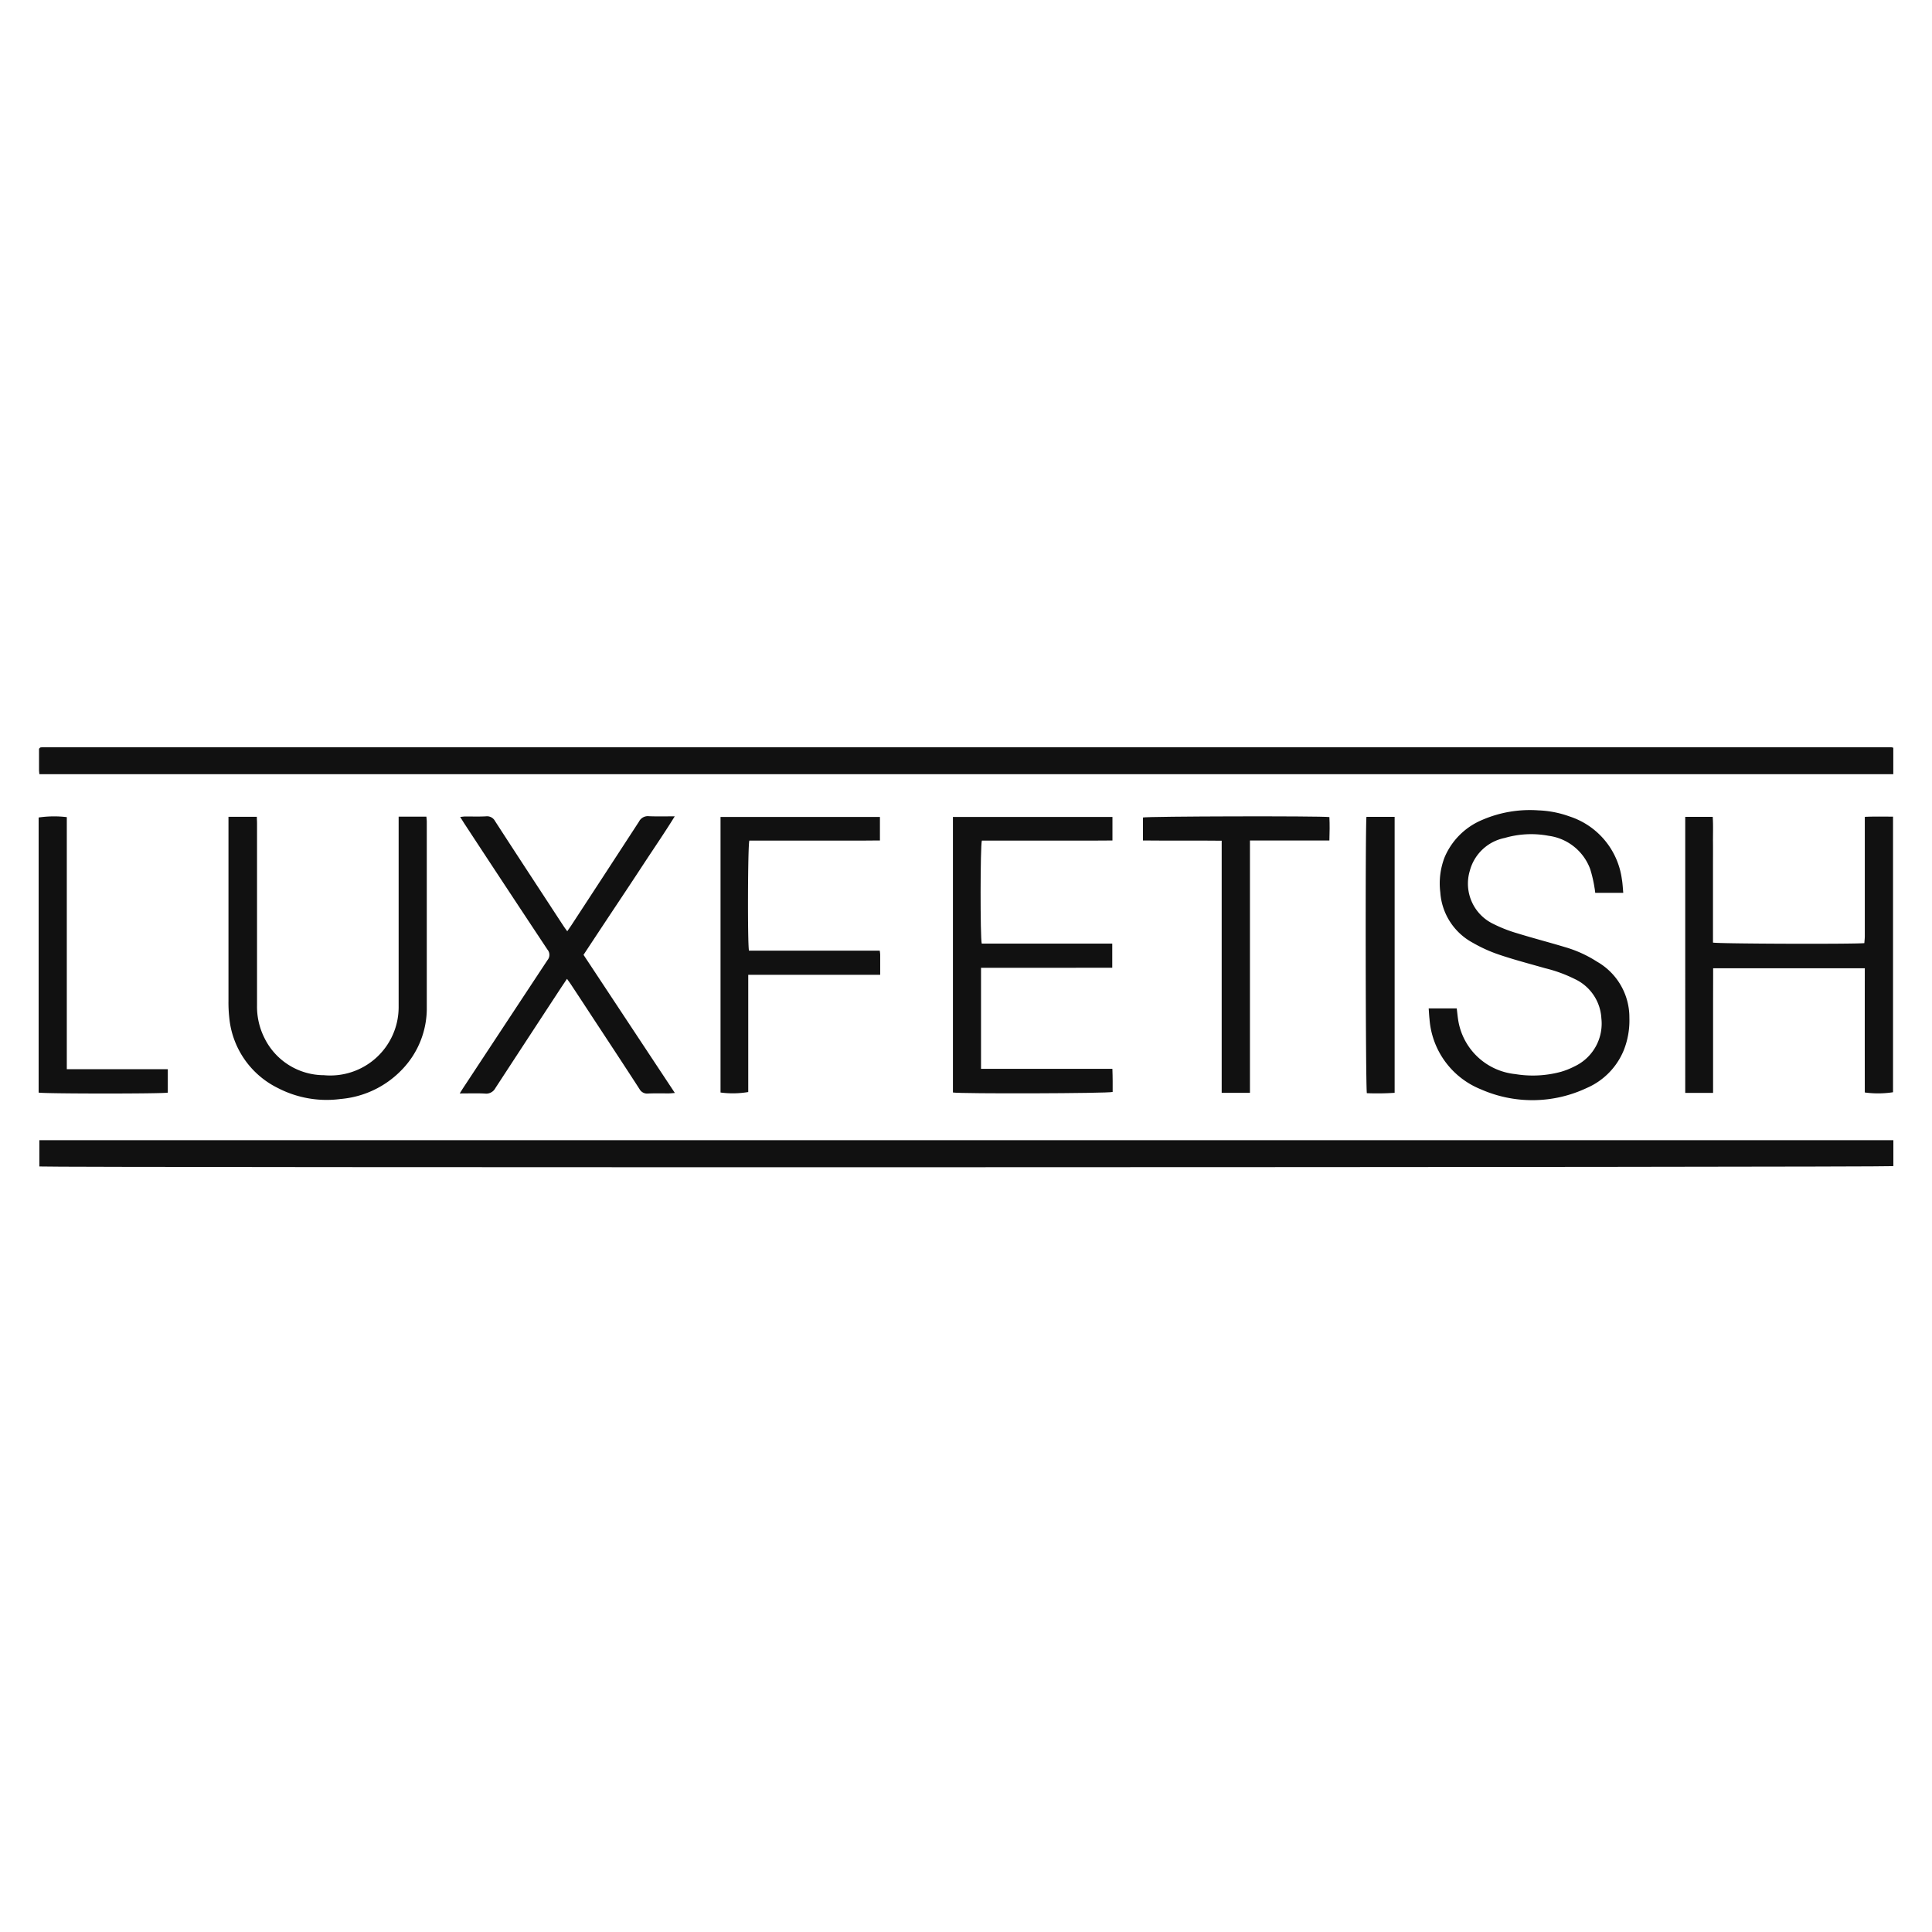 <svg viewBox="0 0 200 200" height="200" width="200" xmlns:xlink="http://www.w3.org/1999/xlink" xmlns="http://www.w3.org/2000/svg">
  <defs>
    <clipPath id="clip-path">
      <rect stroke-width="1" stroke="#707070" fill="#fff" transform="translate(-9991 -7452)" height="200" width="200" data-name="Rectangle 11456" id="Rectangle_11456"></rect>
    </clipPath>
  </defs>
  <g clip-path="url(#clip-path)" transform="translate(9991 7452)" data-name="Mask Group 20" id="Mask_Group_20">
    <g transform="translate(-9987 -7452.332)" id="lux-fetish-logo">
      <path fill="#111" transform="translate(0)" d="M.079,80.483a4.24,4.24,0,0,1-.039-.456V77.842l.09-.094c.013-.013.032-.034.045-.034a1.365,1.365,0,0,1,.238-.027H191.781a.949.949,0,0,1,.212.054v2.735H.079Z" data-name="Path 6204" id="Path_6204"></path>
      <path fill="#111" transform="translate(0 -1.812)" d="M192,120.168v2.694c-.444.127-191.186.161-191.926.034v-2.721H192Z" data-name="Path 6205" id="Path_6205"></path>
      <path fill="#111" transform="translate(-8)" d="M178.445,84.891H181.3c.06.883.02,1.752.027,2.622s0,1.715,0,2.578v7.817c.509.126,14.591.17,15.67.057.013-.227.047-.473.047-.712V84.891c.992-.044,1.937-.025,2.922-.019V113.4a10.175,10.175,0,0,1-2.922.025q-.01-6.392,0-12.86h-15.7c0,1.437-.007,2.856-.007,4.268v8.636h-2.882V84.891Z" data-name="Path 6206" id="Path_6206"></path>
      <path fill="#111" transform="translate(-8 0)" d="M151.9,104.72h2.9c.054.417.087.8.147,1.182a6.661,6.661,0,0,0,5.912,5.619,11.133,11.133,0,0,0,4.745-.24,7.736,7.736,0,0,0,1.374-.55,4.892,4.892,0,0,0,2.795-4.987,4.774,4.774,0,0,0-2.755-4.064,14.514,14.514,0,0,0-3.07-1.119c-1.588-.455-3.19-.872-4.752-1.4a15.131,15.131,0,0,1-2.741-1.239A6.413,6.413,0,0,1,153.1,92.71a7.5,7.5,0,0,1,.449-3.641,7.262,7.262,0,0,1,3.834-3.837,12.44,12.44,0,0,1,5.871-1.011,10.544,10.544,0,0,1,3.217.626,7.937,7.937,0,0,1,5.422,6.485c.08.455.1.923.147,1.428h-2.9c-.027-.183-.04-.354-.074-.518a13.441,13.441,0,0,0-.449-1.941,5.331,5.331,0,0,0-4.29-3.445,9.756,9.756,0,0,0-4.558.221,4.687,4.687,0,0,0-3.613,3.394,4.624,4.624,0,0,0,2.46,5.518,14.429,14.429,0,0,0,2.466.961c1.635.506,3.3.935,4.933,1.429a12.508,12.508,0,0,1,3.3,1.5,6.64,6.64,0,0,1,3.358,5.822,8.363,8.363,0,0,1-.576,3.338,7.234,7.234,0,0,1-3.834,3.919,13.2,13.2,0,0,1-10.952.145,8.514,8.514,0,0,1-5.328-7.269c-.04-.348-.054-.7-.087-1.112Z" data-name="Path 6207" id="Path_6207"></path>
      <path fill="#111" d="M37.259,84.873h2.882c.013.189.04.36.04.53v19.17a9.133,9.133,0,0,1-2.614,6.533,9.939,9.939,0,0,1-6.3,2.992,10.977,10.977,0,0,1-6.495-1.13,9.064,9.064,0,0,1-5.04-7.31,14.336,14.336,0,0,1-.08-1.7V84.885h2.936c0,.227.02.455.02.675v18.823a7.244,7.244,0,0,0,.771,3.409,6.881,6.881,0,0,0,6.153,3.844,7.078,7.078,0,0,0,7.735-7.019V84.873Z" data-name="Path 6208" id="Path_6208"></path>
      <path fill="#111" transform="translate(-4.315 0)" d="M98.981,84.9h16.495v2.439c-.737,0-1.475.013-2.212.013H101.957c-.168.517-.174,10.1-.013,10.659h13.512v2.5c-1.508,0-3.016.006-4.524.006H101.87v10.458h13.6c.013.454.027.851.027,1.248v1.147c-.476.158-15.684.2-16.535.057V84.893Z" data-name="Path 6209" id="Path_6209"></path>
      <path fill="#111" transform="translate(-2.055 0)" d="M45.643,113.531c.181-.29.281-.454.389-.618q4.343-6.592,8.693-13.183a.849.849,0,0,0,0-1.1Q50.392,92.1,46.1,85.551c-.127-.2-.248-.4-.409-.649.228-.019.389-.05.543-.05.7,0,1.414.025,2.118-.013a.937.937,0,0,1,.945.485c1.843,2.85,3.706,5.693,5.563,8.53.509.782,1.019,1.564,1.535,2.345.107.164.221.315.382.536.168-.246.3-.429.429-.624q3.509-5.362,7-10.731a1.027,1.027,0,0,1,1.025-.555c.845.038,1.7.013,2.674.013-1.039,1.683-2.1,3.222-3.13,4.792-1.046,1.6-2.1,3.184-3.157,4.773s-2.084,3.146-3.157,4.773c3.13,4.735,6.267,9.482,9.457,14.3-.288.019-.462.044-.643.044-.7,0-1.414-.019-2.118.013a.9.9,0,0,1-.9-.46c-1.615-2.5-3.257-4.987-4.893-7.477q-1.106-1.693-2.225-3.386c-.107-.158-.221-.315-.389-.549-.214.322-.389.58-.563.838q-3.428,5.23-6.85,10.472a1.074,1.074,0,0,1-1.086.567c-.824-.044-1.649-.013-2.607-.013Z" data-name="Path 6210" id="Path_6210"></path>
      <path fill="#111" transform="translate(-3.218 0)" d="M73.814,84.9H90.308v2.439c-.737,0-1.475.013-2.212.013H76.79c-.161.46-.194,10.621-.04,11.39H90.288a3.869,3.869,0,0,1,.047.391v2.112H76.676v12.134a9.618,9.618,0,0,1-2.869.05V84.9Z" data-name="Path 6211" id="Path_6211"></path>
      <path fill="#111" transform="translate(-5.296 0)" d="M130.7,113.463h-2.936v-26.1c-2.741-.032-5.429.006-8.15-.025V84.959c.462-.126,18.264-.17,19.3-.044.04.775.027,1.557,0,2.427H130.69v26.122Z" data-name="Path 6212" id="Path_6212"></path>
      <path fill="#111" transform="translate(0 0)" d="M2.916,111.015H13.371v2.427c-.556.126-12.855.12-13.371-.006V84.959a11.07,11.07,0,0,1,2.916-.038v26.1Z" data-name="Path 6213" id="Path_6213"></path>
      <path fill="#111" transform="translate(-5.815 0)" d="M143.271,84.893h2.916V113.46a27.418,27.418,0,0,1-2.875.038C143.177,113.025,143.143,85.7,143.271,84.893Z" data-name="Path 6214" id="Path_6214"></path>
    </g>
  </g>
</svg>
